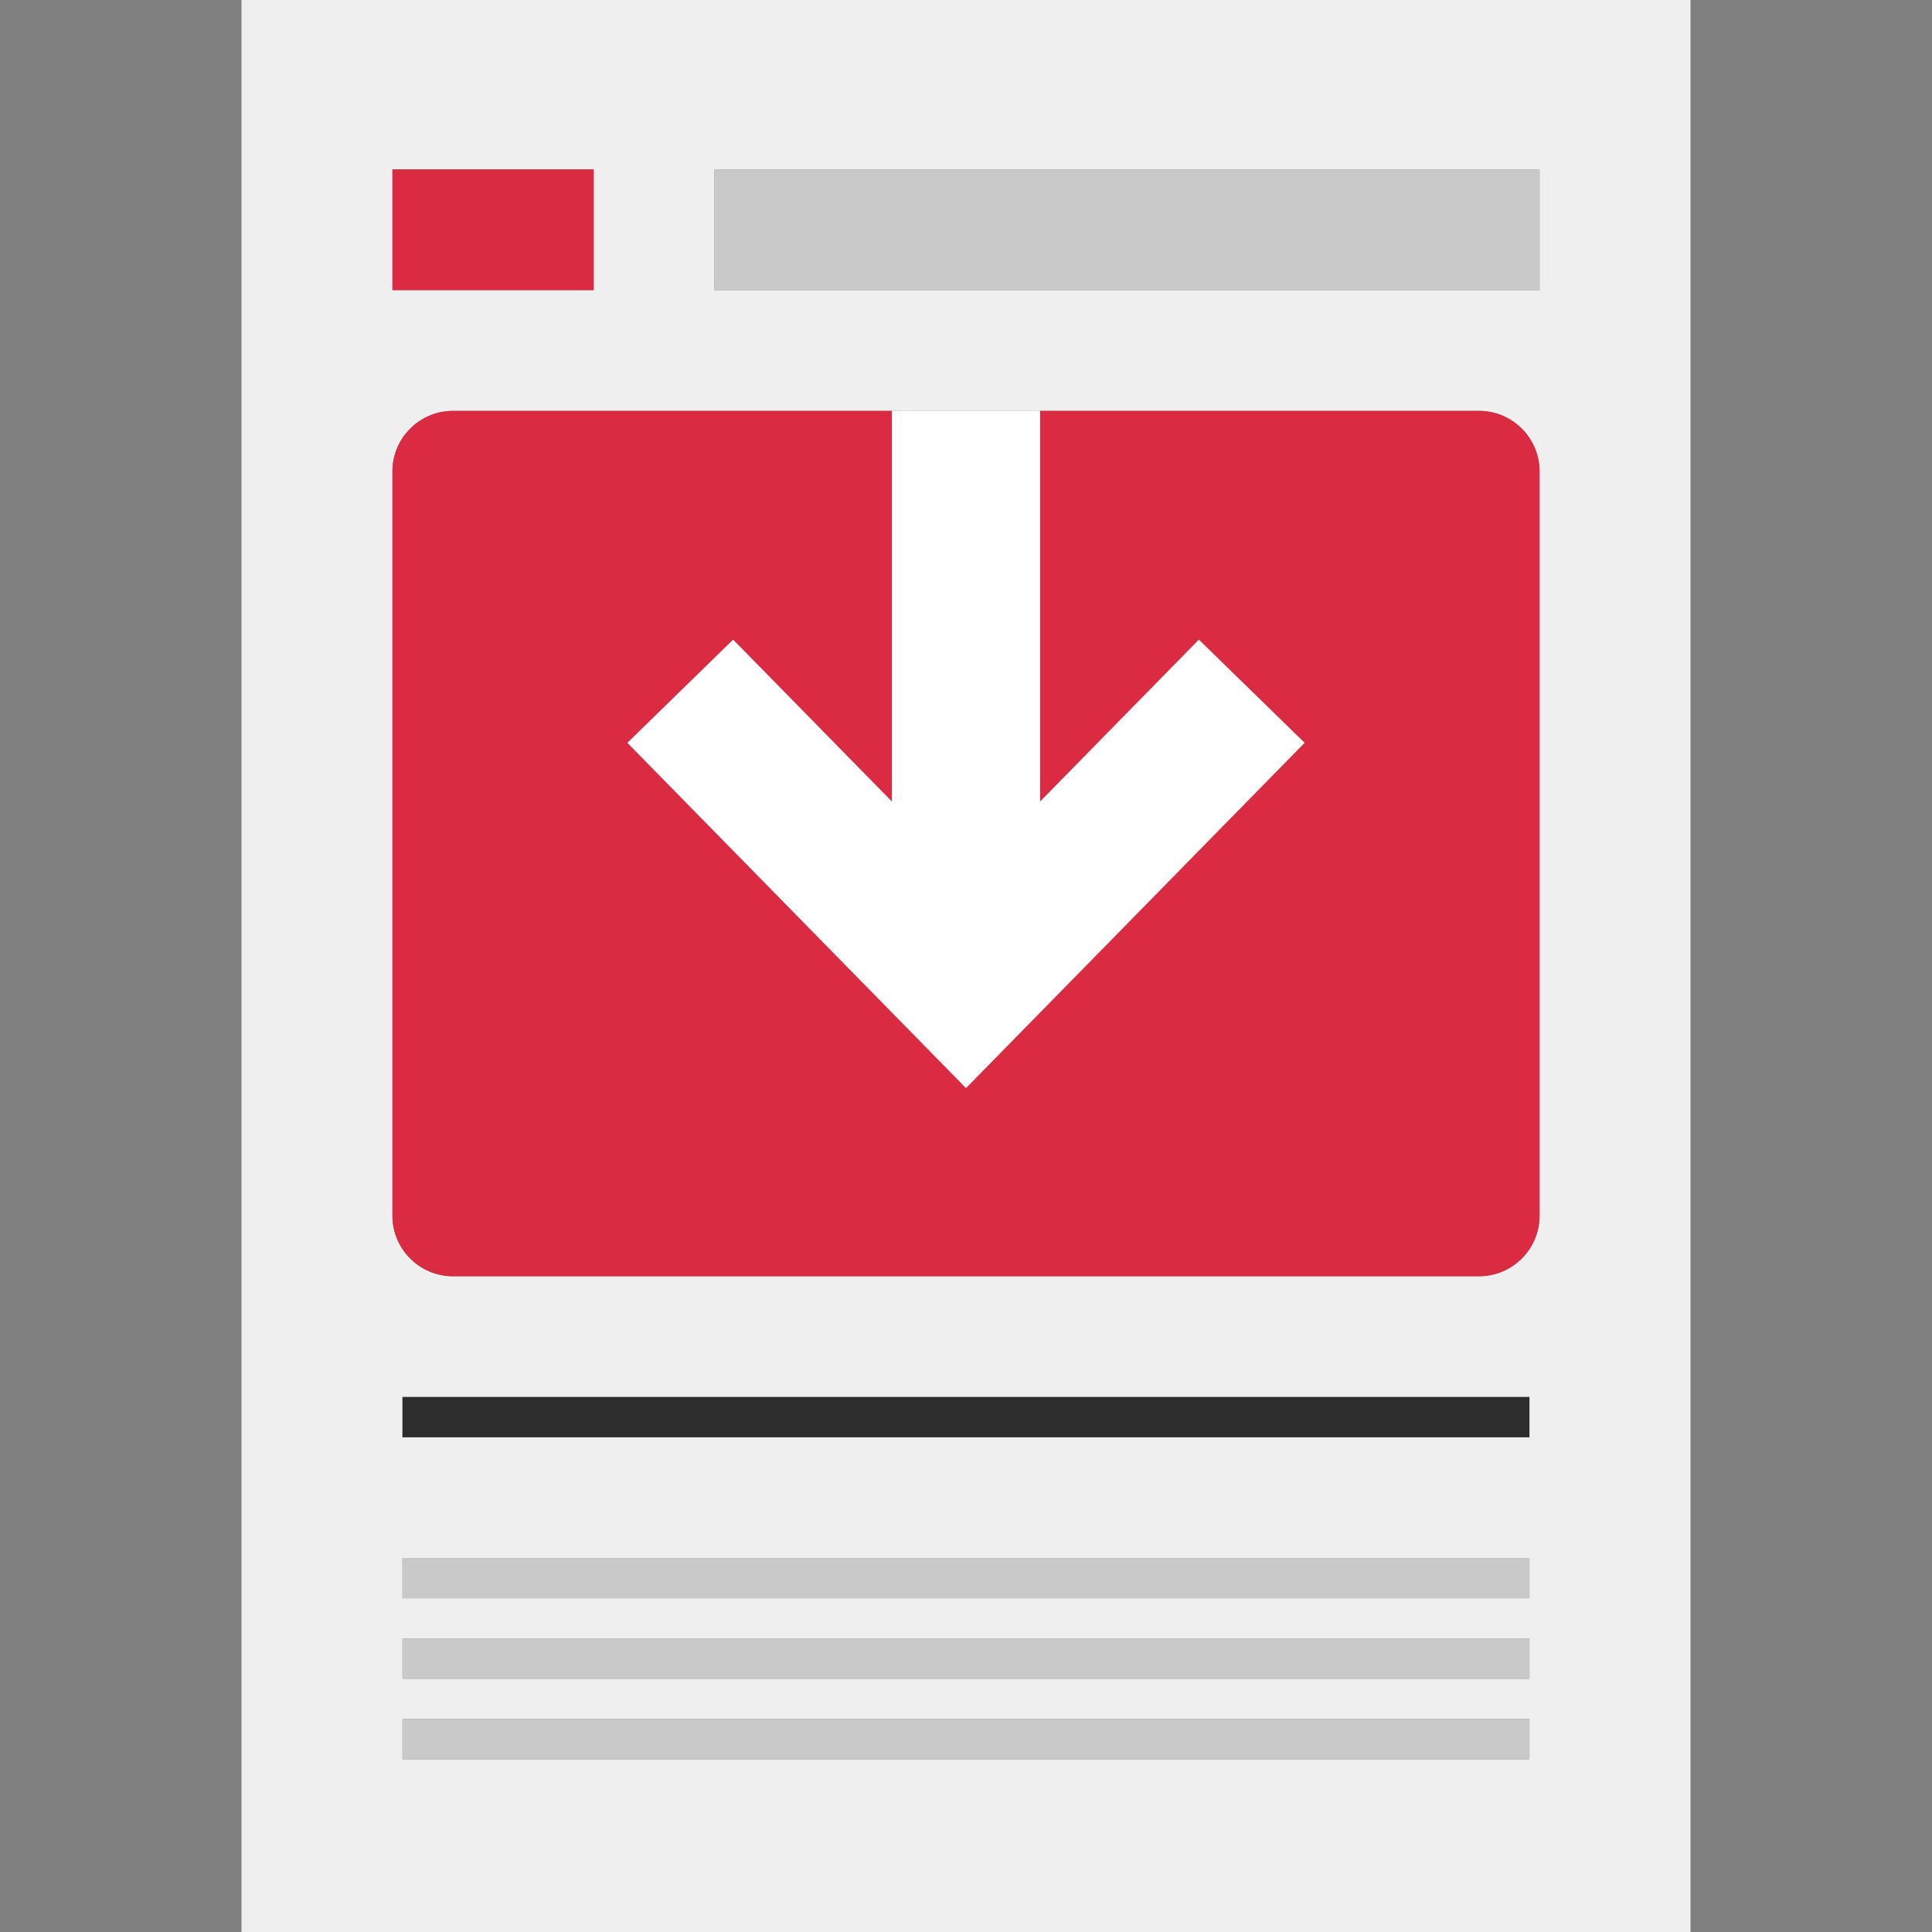 <?xml version="1.0" encoding="iso-8859-1"?>
<!-- Uploaded to: SVG Repo, www.svgrepo.com, Generator: SVG Repo Mixer Tools -->
<svg version="1.1" id="Layer_1" xmlns="http://www.w3.org/2000/svg" xmlns:xlink="http://www.w3.org/1999/xlink" 
	 viewBox="0 0 512 512" xml:space="preserve">
<rect x="0" y="0" width="512" height="512" fill="#808080" stroke="none"/>
<path style="fill:#EFEFEF;" d="M64,512h384V0H64V512z M405.328,466.216H106.664v-10.664h298.664V466.216z M405.328,444.888H106.664
	v-10.664h298.664V444.888z M405.328,423.552H106.664v-10.664h298.664V423.552z M405.328,380.888H106.664v-10.664h298.664V380.888z
	 M189.336,44.888H408v32H189.336V44.888z M104,44.888h53.336v32H104V44.888z M104,124.888c0-8.8,7.2-16,16-16h116.368h39.256H392
	c8.8,0,16,7.2,16,16v197.336c0,8.8-7.2,16-16,16H120c-8.8,0-16-7.2-16-16V124.888z"/>
<rect x="106.664" y="370.224" style="fill:#2D2D2D;" width="298.64" height="10.664"/>
<g>
	<rect x="106.664" y="412.888" style="fill:#C9C9C9;" width="298.64" height="10.664"/>
	<rect x="106.664" y="434.224" style="fill:#C9C9C9;" width="298.64" height="10.664"/>
	<rect x="106.664" y="455.552" style="fill:#C9C9C9;" width="298.64" height="10.664"/>
</g>
<g>
	<path style="fill:#DB2B42;" d="M120,338.216h272c8.8,0,16-7.2,16-16V124.888c0-8.8-7.2-16-16-16H275.632v103.544l42.088-42.912
		l28.016,27.336L256,288.344l-89.728-91.488l28.016-27.336l42.088,42.912V108.888H120c-8.8,0-16,7.2-16,16v197.336
		C104,331.016,111.2,338.216,120,338.216z"/>
	<rect x="104" y="44.888" style="fill:#DB2B42;" width="53.336" height="32"/>
</g>
<rect x="189.336" y="44.888" style="fill:#C9C9C9;" width="218.664" height="32"/>
<polygon style="fill:#FFFFFF;" points="194.288,169.52 166.272,196.856 256,288.344 345.728,196.856 317.712,169.52 
	275.632,212.432 275.632,108.888 236.368,108.888 236.368,212.432 "/>
</svg>
